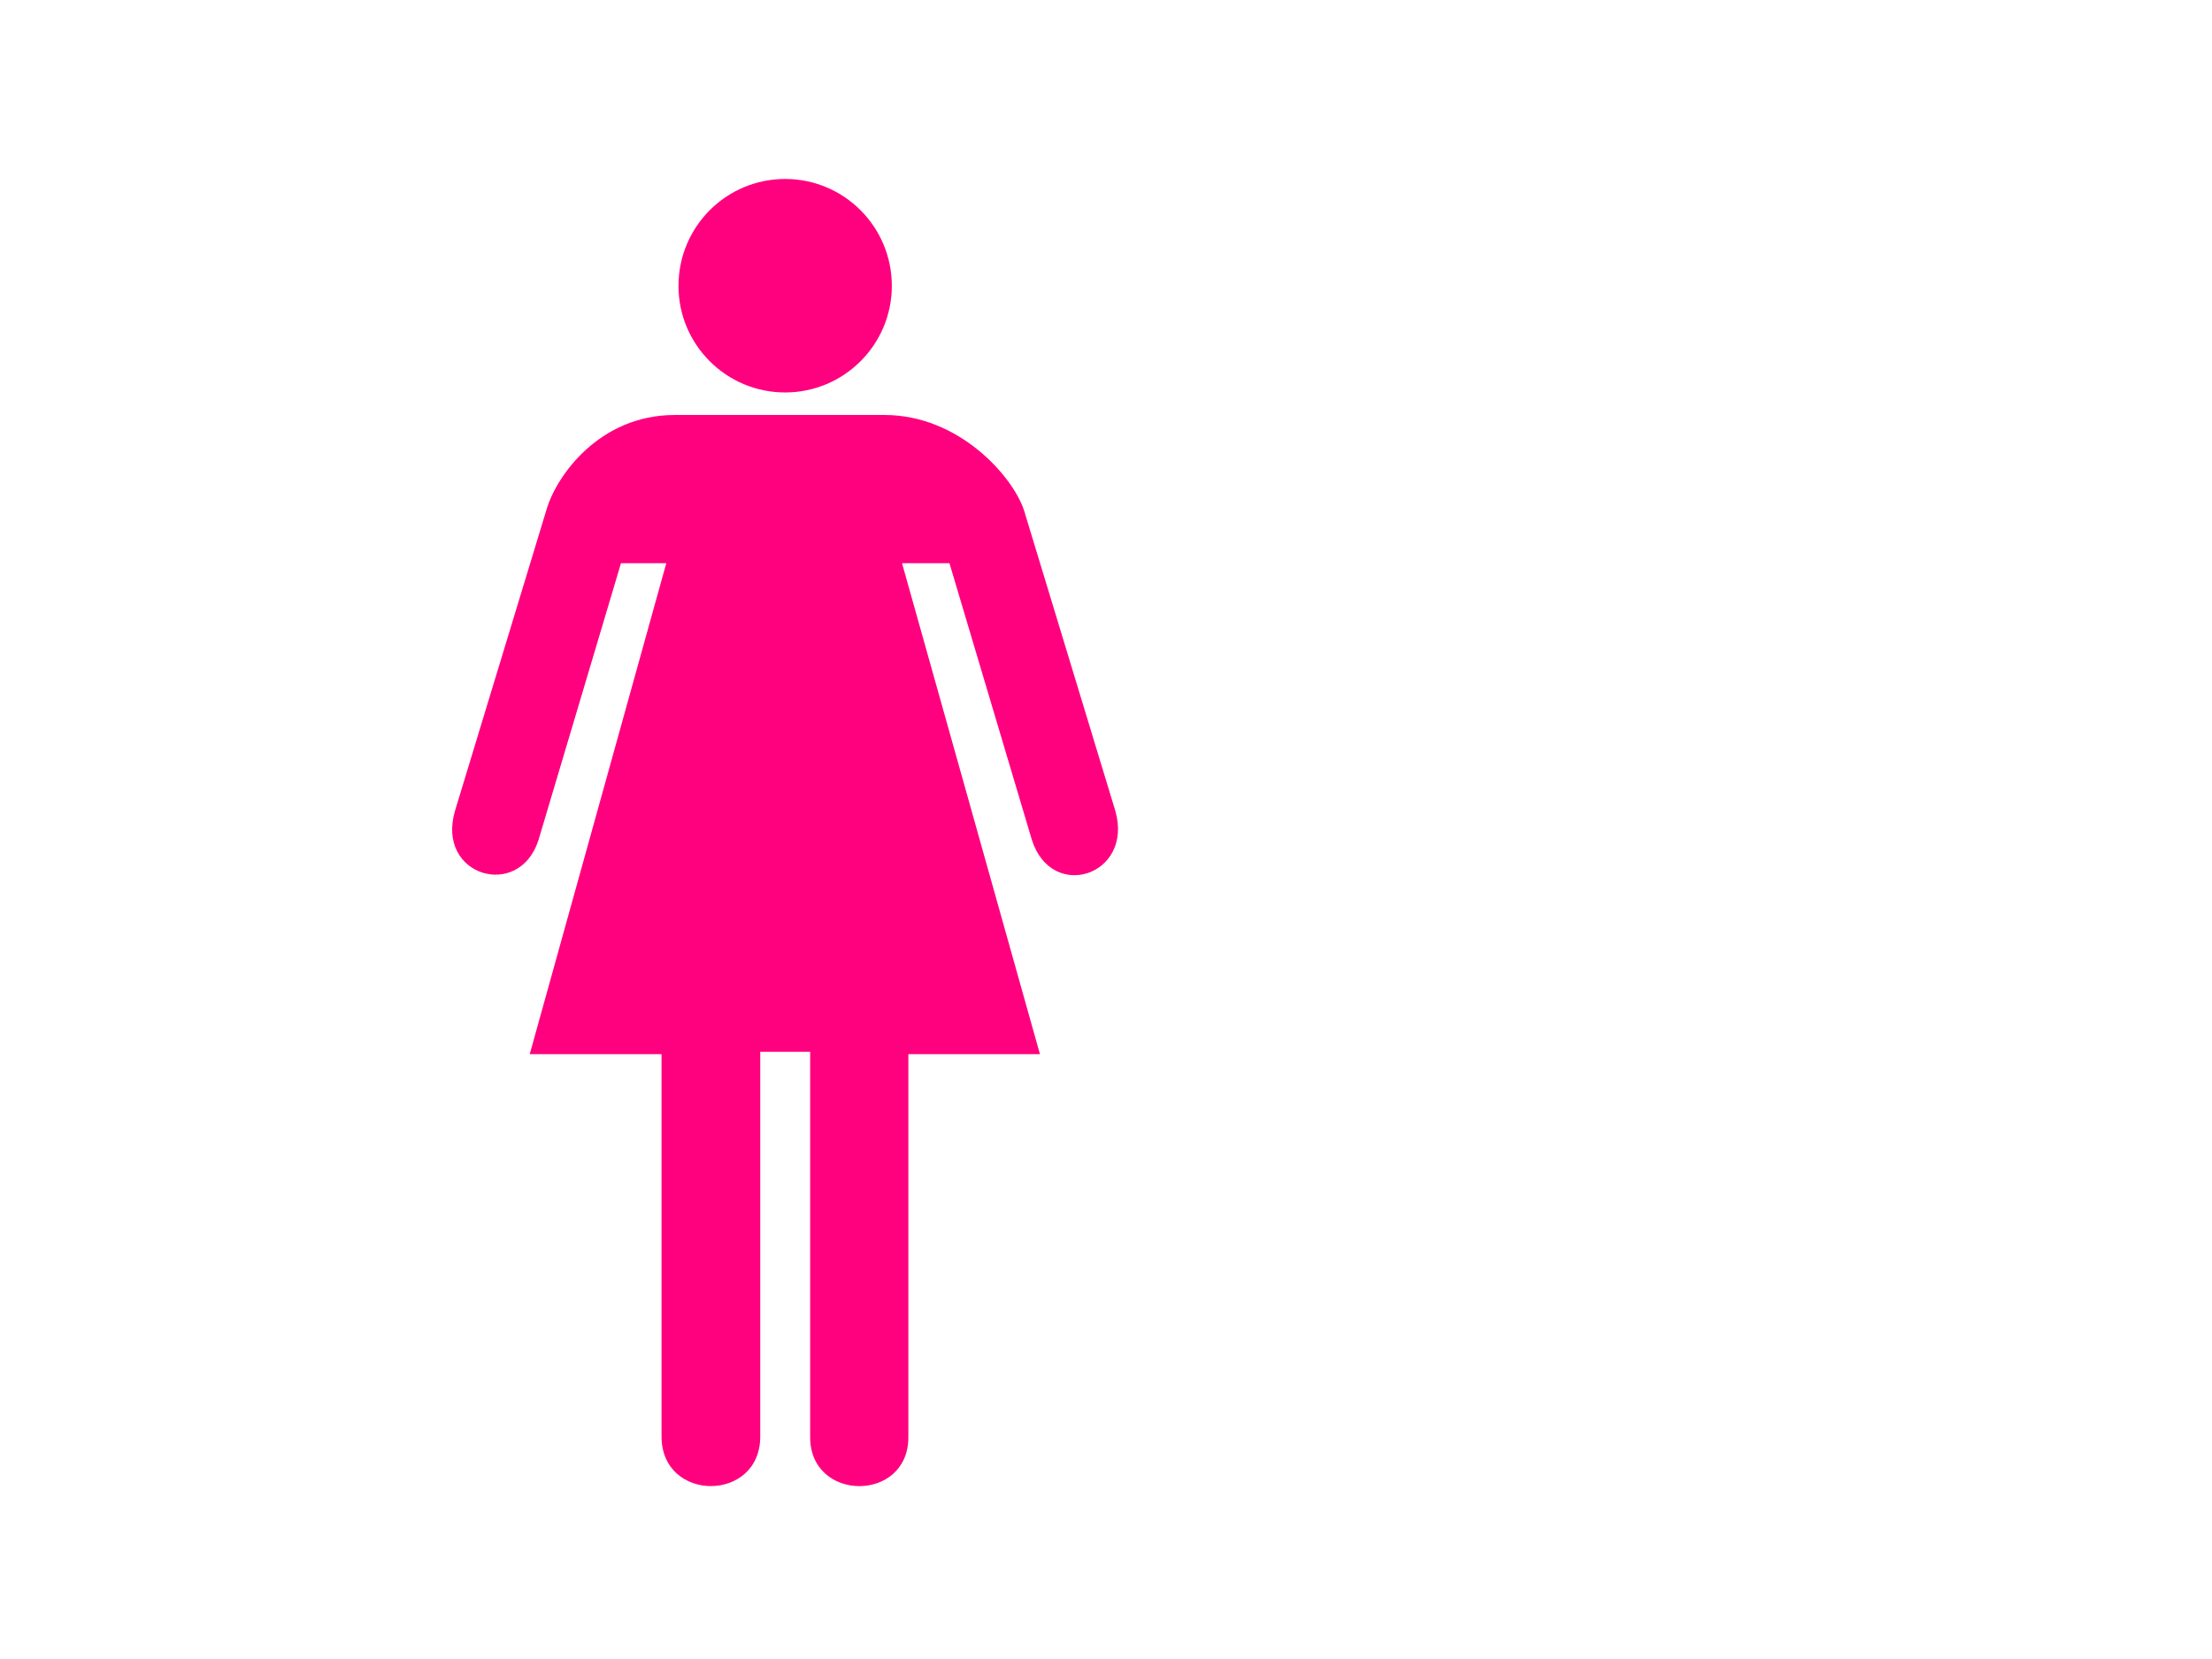 <?xml version="1.0"?><svg width="640" height="480" xmlns="http://www.w3.org/2000/svg">
 <g>
  <path fill="#ff007f" d="m255.909,120.067c21.61,0 37.095,17.789 40.335,27.479l26.469,87.115c5.292,18.656 -18.513,26.432 -24.201,8.21l-23.805,-79.914l-13.723,0l39.902,142.035l-38.067,0l0,110.85c0,18.909 -28.414,18.798 -28.414,0l0,-111.533l-14.442,0l0,111.321c0,19.121 -28.557,19.121 -28.557,0l0,-110.634l-38.136,0l39.505,-142.035l-13.11,0l-23.878,80.131c-5.619,17.429 -29.641,10.372 -24.164,-8.427l26.469,-87.115c2.844,-9.902 15.378,-27.479 37.095,-27.479l60.724,0l0,-0.005z" id="svg_1"/>
  <path fill="#ff007f" d="m227.172,113.548c17.033,0 30.862,-13.829 30.862,-30.83c0,-17.107 -13.829,-30.936 -30.862,-30.936c-17.07,0 -30.862,13.829 -30.862,30.936c-0.005,17.001 13.792,30.83 30.862,30.83z" id="svg_2"/>
  <title>Layer 1</title>
 </g>
</svg>